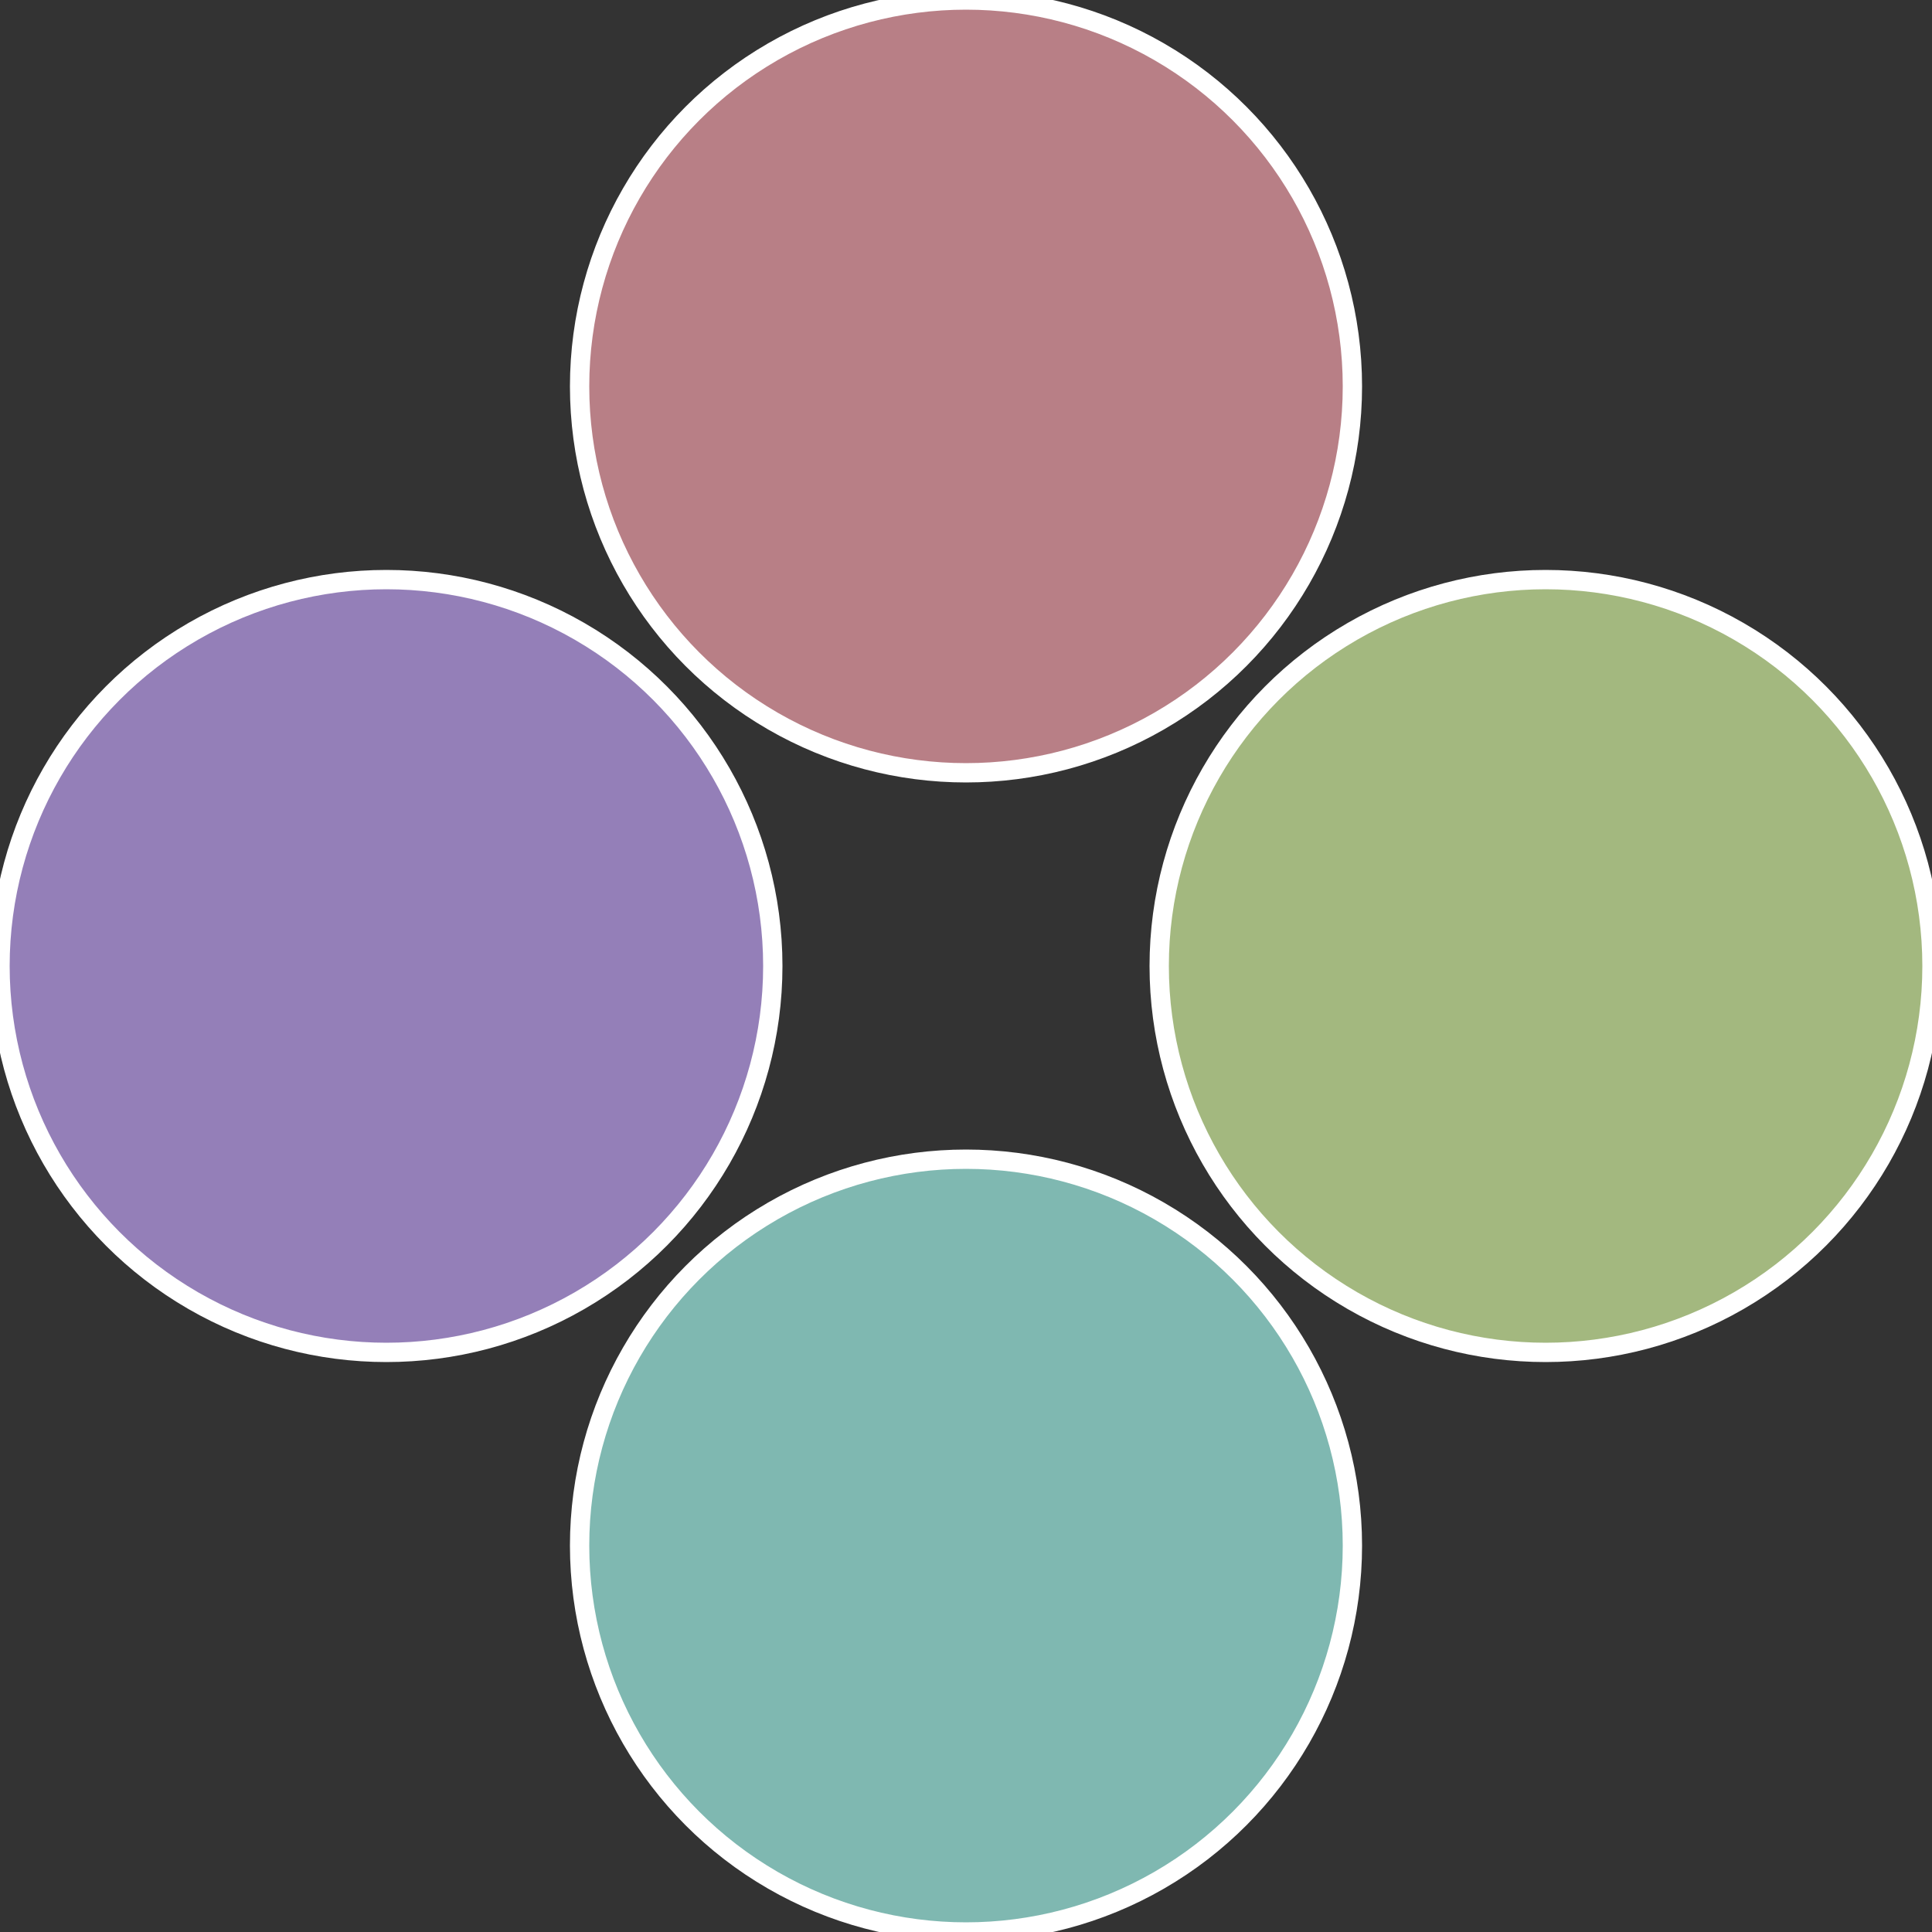 <?xml version="1.0" standalone="no"?>
<svg width="500" height="500" viewBox="-1 -1 2 2" xmlns="http://www.w3.org/2000/svg">
 
                <rect x="-1" y="-1" width="2" height="2" fill="#333333" stroke="none"/>
 
                <circle cx="0.6" cy="0" r="0.4" fill="#a3b87f" stroke="#fff" stroke-width="1%" />
             
                <circle cx="3.6739403974421E-17" cy="0.6" r="0.4" fill="#7fb8b1" stroke="#fff" stroke-width="1%" />
             
                <circle cx="-0.6" cy="7.3478807948841E-17" r="0.4" fill="#947fb8" stroke="#fff" stroke-width="1%" />
             
                <circle cx="-1.1021821192326E-16" cy="-0.6" r="0.4" fill="#b87f86" stroke="#fff" stroke-width="1%" />
            </svg>
